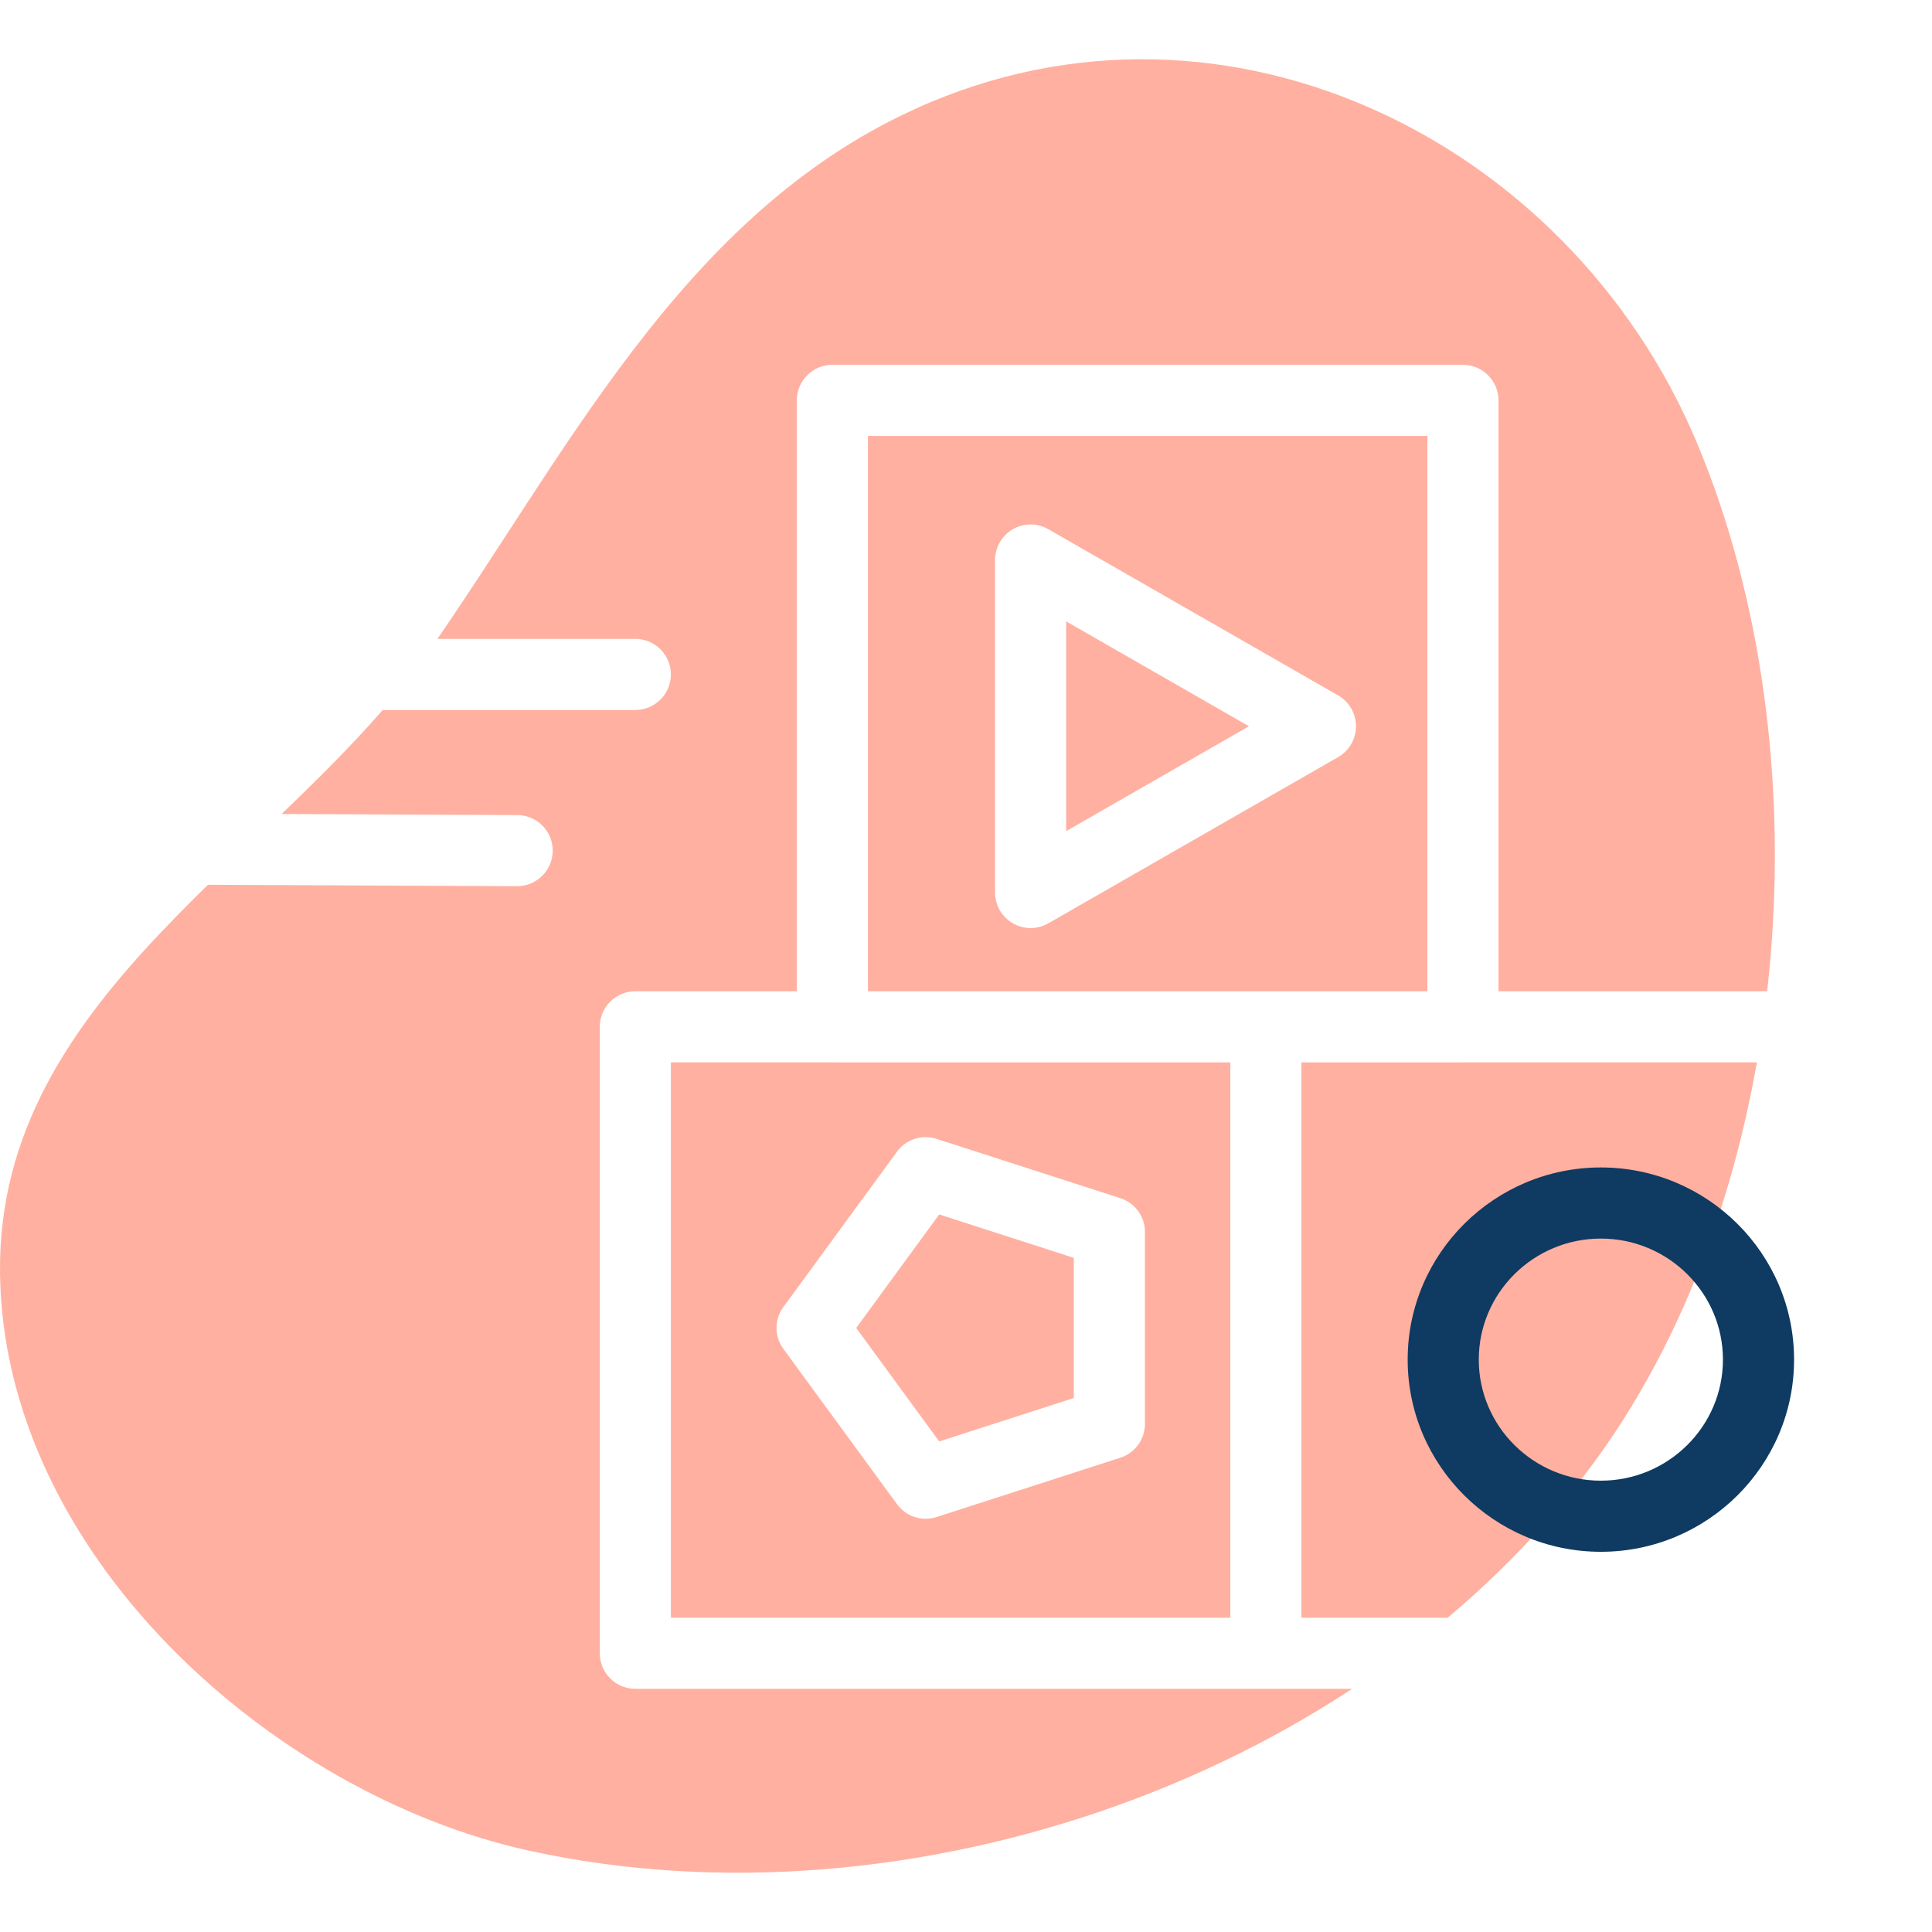 <?xml version="1.0" encoding="UTF-8" standalone="no"?><svg xmlns:xlink="http://www.w3.org/1999/xlink" preserveAspectRatio="xMidYMid meet" data-bbox="20 23.5 163 153.001" viewBox="20 23.5 163 153.001" height="200" width="200" xmlns="http://www.w3.org/2000/svg" data-type="color" role="presentation" aria-hidden="true"><defs><style>#comp-ju6t0inl svg [data-color="1"] {fill: #FFB0A1;}
#comp-ju6t0inl svg [data-color="2"] {fill: #0F3A61;}
#comp-ju6t0inl svg [data-color="3"] {fill: #FFFFFF;}</style></defs>
    <g>
        <path d="M56.22 73.39c11.409-16.356 21.022-36 39.826-45.152 26.381-12.84 56.292 1.757 67.134 27.652 10.915 26.069 8.319 62.705-8.585 85.846-19.434 26.604-57.931 39.945-89.976 32.9-21.635-4.757-44.435-25.041-44.618-48.875-.18-23.522 24.24-35.2 36.219-52.371z" fill="#FFB0A1" data-color="1"></path>
        <path d="M155.062 116.997c-8.987 0-16.299 7.273-16.299 16.213s7.312 16.213 16.299 16.213c8.988 0 16.301-7.273 16.301-16.213s-7.313-16.213-16.301-16.213zm10.3 16.213c0 5.632-4.621 10.213-10.301 10.213-5.679 0-10.299-4.581-10.299-10.213s4.62-10.213 10.299-10.213c5.68 0 10.301 4.581 10.301 10.213z" fill="#0F3A61" data-color="2"></path>
        <path d="M95.677 145.404a3.005 3.005 0 0 0 3.344 1.086l15.499-5.004a2.996 2.996 0 0 0 2.077-2.855v-16.188a2.99 2.99 0 0 0-2.078-2.856l-15.499-5.002a2.993 2.993 0 0 0-3.343 1.085l-9.579 13.096a2.986 2.986 0 0 0 0 3.542l9.579 13.096zm-3.44-14.867l7.003-9.576 11.356 3.665v11.822l-11.356 3.666-7.003-9.577z" fill="#FFFFFF" data-color="3"></path>
        <path d="M105.448 96.395a3.003 3.003 0 0 0 2.996.007l24.451-14.025a3.007 3.007 0 0 0 1.508-2.603 3.01 3.01 0 0 0-1.508-2.603l-24.452-14.025a3.007 3.007 0 0 0-2.995.007 3.011 3.011 0 0 0-1.496 2.596v28.05c0 1.067.573 2.062 1.496 2.596zm4.504-7.775V70.928l15.422 8.846-15.422 8.846z" fill="#FFFFFF" data-color="3"></path>
        <path d="M180 102.131h-33.574V52.279c0-1.654-1.346-3-3-3H90.227c-1.654 0-3 1.346-3 3v49.852H73.602c-1.654 0-3 1.346-3 3v52.854c0 1.654 1.346 3 3 3H180c1.654 0 3-1.346 3-3v-52.854c0-1.654-1.346-3-3-3zm-50.199 6.001h13.625l.01-.001H177v46.854h-47.199v-46.853zm-39.574 0h33.574v46.853H76.602v-46.854h13.615l.01.001zm50.199-52.853v46.852H93.227V55.279h47.199z" fill="#FFFFFF" data-color="3"></path>
        <path d="M63.641 87.267l-29.938-.138a3.007 3.007 0 0 0-3 2.986 2.979 2.979 0 0 0 .869 2.125 2.984 2.984 0 0 0 2.118.889l29.929.138h.01a3.005 3.005 0 0 0 3-2.987 2.979 2.979 0 0 0-.869-2.125 2.99 2.99 0 0 0-2.119-.888zm-.014 5.25z" fill="#FFFFFF" data-color="3"></path>
        <path d="M50.328 78.402h23.274c1.654 0 3-1.346 3-3s-1.346-3-3-3H50.328c-1.654 0-3 1.346-3 3s1.346 3 3 3z" fill="#FFFFFF" data-color="3"></path>
    </g>
</svg>